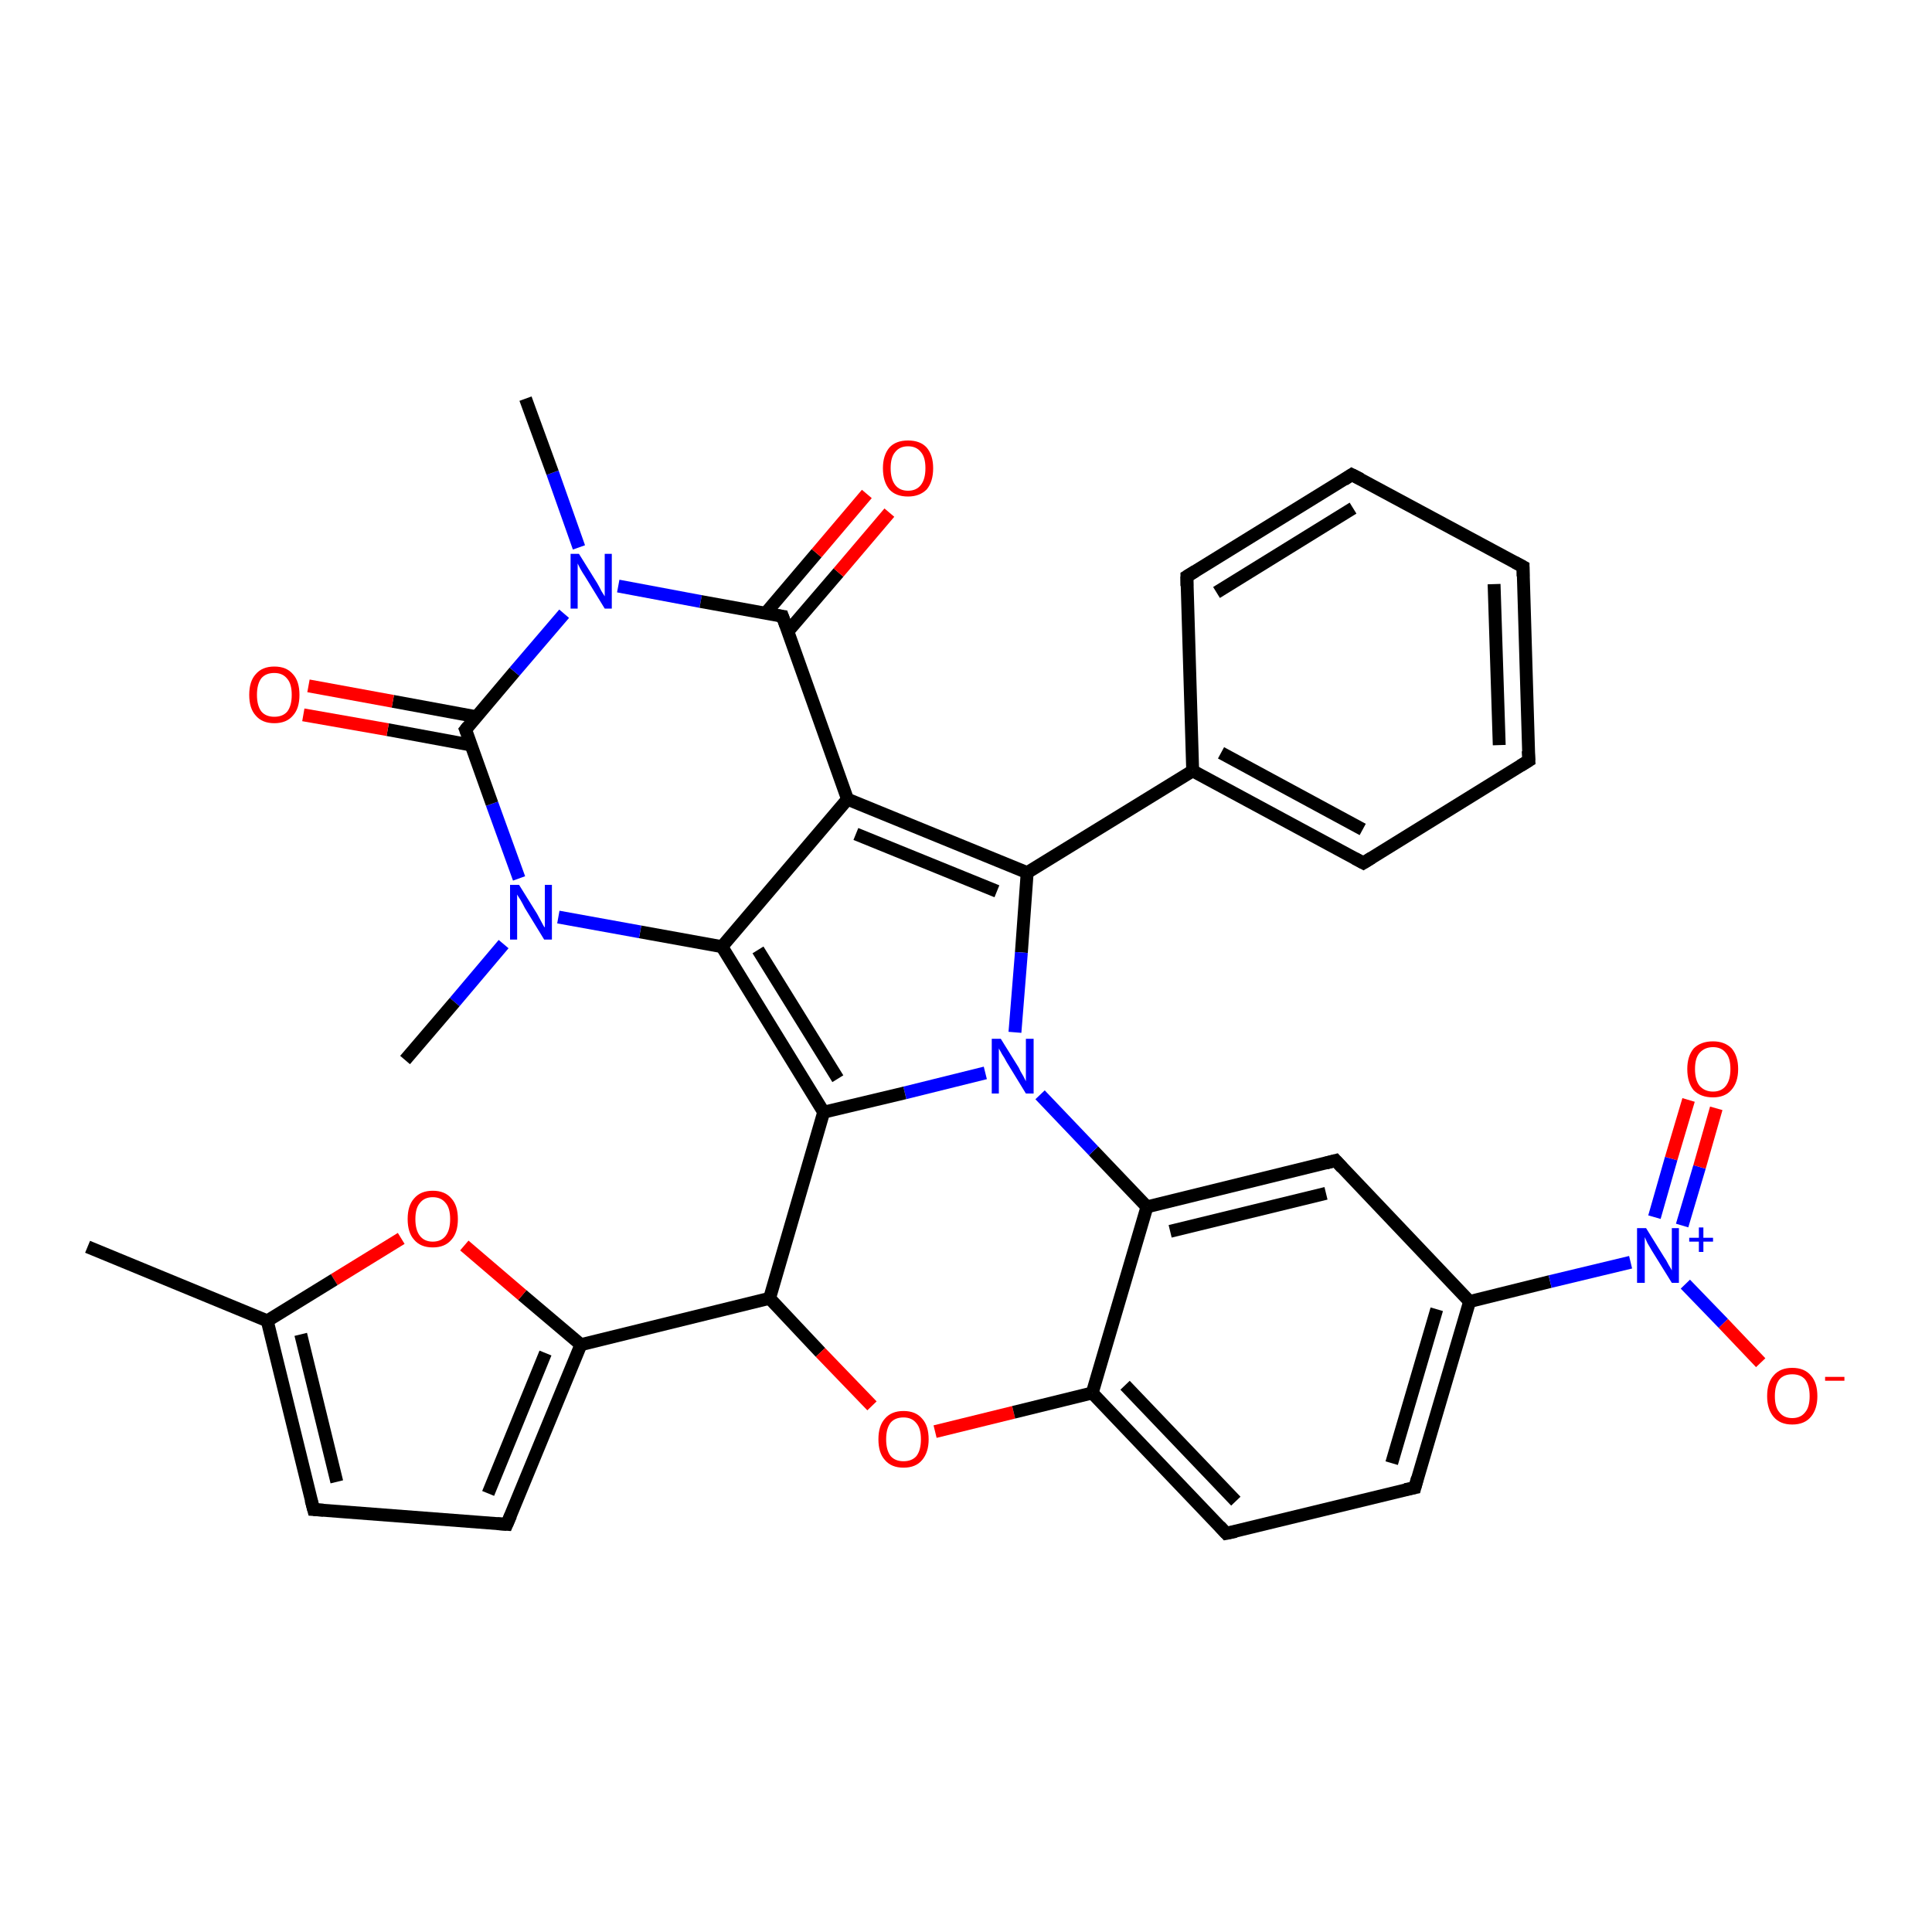 <?xml version='1.0' encoding='iso-8859-1'?>
<svg version='1.1' baseProfile='full'
              xmlns='http://www.w3.org/2000/svg'
                      xmlns:rdkit='http://www.rdkit.org/xml'
                      xmlns:xlink='http://www.w3.org/1999/xlink'
                  xml:space='preserve'
width='300px' height='300px' viewBox='0 0 300 300'>
<!-- END OF HEADER -->
<rect style='opacity:1.0;fill:#FFFFFF;stroke:none' width='300.0' height='300.0' x='0.0' y='0.0'> </rect>
<path class='bond-0 atom-0 atom-1' d='M 13.6,193.6 L 41.5,205.1' style='fill:none;fill-rule:evenodd;stroke:#000000;stroke-width:2.0px;stroke-linecap:butt;stroke-linejoin:miter;stroke-opacity:1' />
<path class='bond-1 atom-1 atom-2' d='M 41.5,205.1 L 48.7,234.4' style='fill:none;fill-rule:evenodd;stroke:#000000;stroke-width:2.0px;stroke-linecap:butt;stroke-linejoin:miter;stroke-opacity:1' />
<path class='bond-1 atom-1 atom-2' d='M 46.7,207.2 L 52.3,230.1' style='fill:none;fill-rule:evenodd;stroke:#000000;stroke-width:2.0px;stroke-linecap:butt;stroke-linejoin:miter;stroke-opacity:1' />
<path class='bond-2 atom-2 atom-3' d='M 48.7,234.4 L 78.7,236.7' style='fill:none;fill-rule:evenodd;stroke:#000000;stroke-width:2.0px;stroke-linecap:butt;stroke-linejoin:miter;stroke-opacity:1' />
<path class='bond-3 atom-3 atom-4' d='M 78.7,236.7 L 90.2,208.8' style='fill:none;fill-rule:evenodd;stroke:#000000;stroke-width:2.0px;stroke-linecap:butt;stroke-linejoin:miter;stroke-opacity:1' />
<path class='bond-3 atom-3 atom-4' d='M 75.8,231.9 L 84.7,210.1' style='fill:none;fill-rule:evenodd;stroke:#000000;stroke-width:2.0px;stroke-linecap:butt;stroke-linejoin:miter;stroke-opacity:1' />
<path class='bond-4 atom-4 atom-5' d='M 90.2,208.8 L 81.1,201.1' style='fill:none;fill-rule:evenodd;stroke:#000000;stroke-width:2.0px;stroke-linecap:butt;stroke-linejoin:miter;stroke-opacity:1' />
<path class='bond-4 atom-4 atom-5' d='M 81.1,201.1 L 72.1,193.4' style='fill:none;fill-rule:evenodd;stroke:#FF0000;stroke-width:2.0px;stroke-linecap:butt;stroke-linejoin:miter;stroke-opacity:1' />
<path class='bond-5 atom-4 atom-6' d='M 90.2,208.8 L 119.5,201.6' style='fill:none;fill-rule:evenodd;stroke:#000000;stroke-width:2.0px;stroke-linecap:butt;stroke-linejoin:miter;stroke-opacity:1' />
<path class='bond-6 atom-6 atom-7' d='M 119.5,201.6 L 127.4,210.0' style='fill:none;fill-rule:evenodd;stroke:#000000;stroke-width:2.0px;stroke-linecap:butt;stroke-linejoin:miter;stroke-opacity:1' />
<path class='bond-6 atom-6 atom-7' d='M 127.4,210.0 L 135.4,218.3' style='fill:none;fill-rule:evenodd;stroke:#FF0000;stroke-width:2.0px;stroke-linecap:butt;stroke-linejoin:miter;stroke-opacity:1' />
<path class='bond-7 atom-7 atom-8' d='M 145.2,222.3 L 157.4,219.3' style='fill:none;fill-rule:evenodd;stroke:#FF0000;stroke-width:2.0px;stroke-linecap:butt;stroke-linejoin:miter;stroke-opacity:1' />
<path class='bond-7 atom-7 atom-8' d='M 157.4,219.3 L 169.6,216.3' style='fill:none;fill-rule:evenodd;stroke:#000000;stroke-width:2.0px;stroke-linecap:butt;stroke-linejoin:miter;stroke-opacity:1' />
<path class='bond-8 atom-8 atom-9' d='M 169.6,216.3 L 190.4,238.1' style='fill:none;fill-rule:evenodd;stroke:#000000;stroke-width:2.0px;stroke-linecap:butt;stroke-linejoin:miter;stroke-opacity:1' />
<path class='bond-8 atom-8 atom-9' d='M 174.7,215.1 L 191.9,233.1' style='fill:none;fill-rule:evenodd;stroke:#000000;stroke-width:2.0px;stroke-linecap:butt;stroke-linejoin:miter;stroke-opacity:1' />
<path class='bond-9 atom-9 atom-10' d='M 190.4,238.1 L 219.7,231.0' style='fill:none;fill-rule:evenodd;stroke:#000000;stroke-width:2.0px;stroke-linecap:butt;stroke-linejoin:miter;stroke-opacity:1' />
<path class='bond-10 atom-10 atom-11' d='M 219.7,231.0 L 228.2,202.1' style='fill:none;fill-rule:evenodd;stroke:#000000;stroke-width:2.0px;stroke-linecap:butt;stroke-linejoin:miter;stroke-opacity:1' />
<path class='bond-10 atom-10 atom-11' d='M 216.1,227.2 L 223.1,203.3' style='fill:none;fill-rule:evenodd;stroke:#000000;stroke-width:2.0px;stroke-linecap:butt;stroke-linejoin:miter;stroke-opacity:1' />
<path class='bond-11 atom-11 atom-12' d='M 228.2,202.1 L 207.4,180.2' style='fill:none;fill-rule:evenodd;stroke:#000000;stroke-width:2.0px;stroke-linecap:butt;stroke-linejoin:miter;stroke-opacity:1' />
<path class='bond-12 atom-12 atom-13' d='M 207.4,180.2 L 178.1,187.4' style='fill:none;fill-rule:evenodd;stroke:#000000;stroke-width:2.0px;stroke-linecap:butt;stroke-linejoin:miter;stroke-opacity:1' />
<path class='bond-12 atom-12 atom-13' d='M 205.9,185.3 L 181.7,191.2' style='fill:none;fill-rule:evenodd;stroke:#000000;stroke-width:2.0px;stroke-linecap:butt;stroke-linejoin:miter;stroke-opacity:1' />
<path class='bond-13 atom-13 atom-14' d='M 178.1,187.4 L 169.8,178.7' style='fill:none;fill-rule:evenodd;stroke:#000000;stroke-width:2.0px;stroke-linecap:butt;stroke-linejoin:miter;stroke-opacity:1' />
<path class='bond-13 atom-13 atom-14' d='M 169.8,178.7 L 161.5,170.0' style='fill:none;fill-rule:evenodd;stroke:#0000FF;stroke-width:2.0px;stroke-linecap:butt;stroke-linejoin:miter;stroke-opacity:1' />
<path class='bond-14 atom-14 atom-15' d='M 153.0,166.6 L 140.5,169.7' style='fill:none;fill-rule:evenodd;stroke:#0000FF;stroke-width:2.0px;stroke-linecap:butt;stroke-linejoin:miter;stroke-opacity:1' />
<path class='bond-14 atom-14 atom-15' d='M 140.5,169.7 L 127.9,172.7' style='fill:none;fill-rule:evenodd;stroke:#000000;stroke-width:2.0px;stroke-linecap:butt;stroke-linejoin:miter;stroke-opacity:1' />
<path class='bond-15 atom-15 atom-16' d='M 127.9,172.7 L 112.1,147.0' style='fill:none;fill-rule:evenodd;stroke:#000000;stroke-width:2.0px;stroke-linecap:butt;stroke-linejoin:miter;stroke-opacity:1' />
<path class='bond-15 atom-15 atom-16' d='M 130.1,167.5 L 117.7,147.5' style='fill:none;fill-rule:evenodd;stroke:#000000;stroke-width:2.0px;stroke-linecap:butt;stroke-linejoin:miter;stroke-opacity:1' />
<path class='bond-16 atom-16 atom-17' d='M 112.1,147.0 L 99.4,144.7' style='fill:none;fill-rule:evenodd;stroke:#000000;stroke-width:2.0px;stroke-linecap:butt;stroke-linejoin:miter;stroke-opacity:1' />
<path class='bond-16 atom-16 atom-17' d='M 99.4,144.7 L 86.7,142.4' style='fill:none;fill-rule:evenodd;stroke:#0000FF;stroke-width:2.0px;stroke-linecap:butt;stroke-linejoin:miter;stroke-opacity:1' />
<path class='bond-17 atom-17 atom-18' d='M 78.2,146.6 L 70.6,155.6' style='fill:none;fill-rule:evenodd;stroke:#0000FF;stroke-width:2.0px;stroke-linecap:butt;stroke-linejoin:miter;stroke-opacity:1' />
<path class='bond-17 atom-17 atom-18' d='M 70.6,155.6 L 62.9,164.6' style='fill:none;fill-rule:evenodd;stroke:#000000;stroke-width:2.0px;stroke-linecap:butt;stroke-linejoin:miter;stroke-opacity:1' />
<path class='bond-18 atom-17 atom-19' d='M 80.6,136.4 L 76.4,124.8' style='fill:none;fill-rule:evenodd;stroke:#0000FF;stroke-width:2.0px;stroke-linecap:butt;stroke-linejoin:miter;stroke-opacity:1' />
<path class='bond-18 atom-17 atom-19' d='M 76.4,124.8 L 72.3,113.3' style='fill:none;fill-rule:evenodd;stroke:#000000;stroke-width:2.0px;stroke-linecap:butt;stroke-linejoin:miter;stroke-opacity:1' />
<path class='bond-19 atom-19 atom-20' d='M 74.0,111.3 L 61.0,108.9' style='fill:none;fill-rule:evenodd;stroke:#000000;stroke-width:2.0px;stroke-linecap:butt;stroke-linejoin:miter;stroke-opacity:1' />
<path class='bond-19 atom-19 atom-20' d='M 61.0,108.9 L 47.9,106.5' style='fill:none;fill-rule:evenodd;stroke:#FF0000;stroke-width:2.0px;stroke-linecap:butt;stroke-linejoin:miter;stroke-opacity:1' />
<path class='bond-19 atom-19 atom-20' d='M 73.2,115.7 L 60.2,113.3' style='fill:none;fill-rule:evenodd;stroke:#000000;stroke-width:2.0px;stroke-linecap:butt;stroke-linejoin:miter;stroke-opacity:1' />
<path class='bond-19 atom-19 atom-20' d='M 60.2,113.3 L 47.1,111.0' style='fill:none;fill-rule:evenodd;stroke:#FF0000;stroke-width:2.0px;stroke-linecap:butt;stroke-linejoin:miter;stroke-opacity:1' />
<path class='bond-20 atom-19 atom-21' d='M 72.3,113.3 L 79.9,104.3' style='fill:none;fill-rule:evenodd;stroke:#000000;stroke-width:2.0px;stroke-linecap:butt;stroke-linejoin:miter;stroke-opacity:1' />
<path class='bond-20 atom-19 atom-21' d='M 79.9,104.3 L 87.6,95.3' style='fill:none;fill-rule:evenodd;stroke:#0000FF;stroke-width:2.0px;stroke-linecap:butt;stroke-linejoin:miter;stroke-opacity:1' />
<path class='bond-21 atom-21 atom-22' d='M 89.9,85.0 L 85.8,73.4' style='fill:none;fill-rule:evenodd;stroke:#0000FF;stroke-width:2.0px;stroke-linecap:butt;stroke-linejoin:miter;stroke-opacity:1' />
<path class='bond-21 atom-21 atom-22' d='M 85.8,73.4 L 81.6,61.9' style='fill:none;fill-rule:evenodd;stroke:#000000;stroke-width:2.0px;stroke-linecap:butt;stroke-linejoin:miter;stroke-opacity:1' />
<path class='bond-22 atom-21 atom-23' d='M 96.0,91.0 L 108.8,93.4' style='fill:none;fill-rule:evenodd;stroke:#0000FF;stroke-width:2.0px;stroke-linecap:butt;stroke-linejoin:miter;stroke-opacity:1' />
<path class='bond-22 atom-21 atom-23' d='M 108.8,93.4 L 121.5,95.7' style='fill:none;fill-rule:evenodd;stroke:#000000;stroke-width:2.0px;stroke-linecap:butt;stroke-linejoin:miter;stroke-opacity:1' />
<path class='bond-23 atom-23 atom-24' d='M 122.3,98.1 L 130.2,88.9' style='fill:none;fill-rule:evenodd;stroke:#000000;stroke-width:2.0px;stroke-linecap:butt;stroke-linejoin:miter;stroke-opacity:1' />
<path class='bond-23 atom-23 atom-24' d='M 130.2,88.9 L 138.1,79.6' style='fill:none;fill-rule:evenodd;stroke:#FF0000;stroke-width:2.0px;stroke-linecap:butt;stroke-linejoin:miter;stroke-opacity:1' />
<path class='bond-23 atom-23 atom-24' d='M 118.9,95.2 L 126.8,85.9' style='fill:none;fill-rule:evenodd;stroke:#000000;stroke-width:2.0px;stroke-linecap:butt;stroke-linejoin:miter;stroke-opacity:1' />
<path class='bond-23 atom-23 atom-24' d='M 126.8,85.9 L 134.6,76.7' style='fill:none;fill-rule:evenodd;stroke:#FF0000;stroke-width:2.0px;stroke-linecap:butt;stroke-linejoin:miter;stroke-opacity:1' />
<path class='bond-24 atom-23 atom-25' d='M 121.5,95.7 L 131.6,124.1' style='fill:none;fill-rule:evenodd;stroke:#000000;stroke-width:2.0px;stroke-linecap:butt;stroke-linejoin:miter;stroke-opacity:1' />
<path class='bond-25 atom-25 atom-26' d='M 131.6,124.1 L 159.5,135.5' style='fill:none;fill-rule:evenodd;stroke:#000000;stroke-width:2.0px;stroke-linecap:butt;stroke-linejoin:miter;stroke-opacity:1' />
<path class='bond-25 atom-25 atom-26' d='M 132.9,129.5 L 154.8,138.4' style='fill:none;fill-rule:evenodd;stroke:#000000;stroke-width:2.0px;stroke-linecap:butt;stroke-linejoin:miter;stroke-opacity:1' />
<path class='bond-26 atom-26 atom-27' d='M 159.5,135.5 L 185.2,119.7' style='fill:none;fill-rule:evenodd;stroke:#000000;stroke-width:2.0px;stroke-linecap:butt;stroke-linejoin:miter;stroke-opacity:1' />
<path class='bond-27 atom-27 atom-28' d='M 185.2,119.7 L 211.7,134.0' style='fill:none;fill-rule:evenodd;stroke:#000000;stroke-width:2.0px;stroke-linecap:butt;stroke-linejoin:miter;stroke-opacity:1' />
<path class='bond-27 atom-27 atom-28' d='M 189.6,116.9 L 211.6,128.8' style='fill:none;fill-rule:evenodd;stroke:#000000;stroke-width:2.0px;stroke-linecap:butt;stroke-linejoin:miter;stroke-opacity:1' />
<path class='bond-28 atom-28 atom-29' d='M 211.7,134.0 L 237.4,118.1' style='fill:none;fill-rule:evenodd;stroke:#000000;stroke-width:2.0px;stroke-linecap:butt;stroke-linejoin:miter;stroke-opacity:1' />
<path class='bond-29 atom-29 atom-30' d='M 237.4,118.1 L 236.5,88.0' style='fill:none;fill-rule:evenodd;stroke:#000000;stroke-width:2.0px;stroke-linecap:butt;stroke-linejoin:miter;stroke-opacity:1' />
<path class='bond-29 atom-29 atom-30' d='M 232.8,115.7 L 232.0,90.7' style='fill:none;fill-rule:evenodd;stroke:#000000;stroke-width:2.0px;stroke-linecap:butt;stroke-linejoin:miter;stroke-opacity:1' />
<path class='bond-30 atom-30 atom-31' d='M 236.5,88.0 L 209.9,73.7' style='fill:none;fill-rule:evenodd;stroke:#000000;stroke-width:2.0px;stroke-linecap:butt;stroke-linejoin:miter;stroke-opacity:1' />
<path class='bond-31 atom-31 atom-32' d='M 209.9,73.7 L 184.3,89.5' style='fill:none;fill-rule:evenodd;stroke:#000000;stroke-width:2.0px;stroke-linecap:butt;stroke-linejoin:miter;stroke-opacity:1' />
<path class='bond-31 atom-31 atom-32' d='M 210.1,78.9 L 188.9,92.0' style='fill:none;fill-rule:evenodd;stroke:#000000;stroke-width:2.0px;stroke-linecap:butt;stroke-linejoin:miter;stroke-opacity:1' />
<path class='bond-32 atom-11 atom-33' d='M 228.2,202.1 L 240.7,199.0' style='fill:none;fill-rule:evenodd;stroke:#000000;stroke-width:2.0px;stroke-linecap:butt;stroke-linejoin:miter;stroke-opacity:1' />
<path class='bond-32 atom-11 atom-33' d='M 240.7,199.0 L 253.2,196.0' style='fill:none;fill-rule:evenodd;stroke:#0000FF;stroke-width:2.0px;stroke-linecap:butt;stroke-linejoin:miter;stroke-opacity:1' />
<path class='bond-33 atom-33 atom-34' d='M 261.7,199.4 L 267.6,205.5' style='fill:none;fill-rule:evenodd;stroke:#0000FF;stroke-width:2.0px;stroke-linecap:butt;stroke-linejoin:miter;stroke-opacity:1' />
<path class='bond-33 atom-33 atom-34' d='M 267.6,205.5 L 273.4,211.6' style='fill:none;fill-rule:evenodd;stroke:#FF0000;stroke-width:2.0px;stroke-linecap:butt;stroke-linejoin:miter;stroke-opacity:1' />
<path class='bond-34 atom-33 atom-35' d='M 261.2,190.3 L 263.9,181.2' style='fill:none;fill-rule:evenodd;stroke:#0000FF;stroke-width:2.0px;stroke-linecap:butt;stroke-linejoin:miter;stroke-opacity:1' />
<path class='bond-34 atom-33 atom-35' d='M 263.9,181.2 L 266.5,172.1' style='fill:none;fill-rule:evenodd;stroke:#FF0000;stroke-width:2.0px;stroke-linecap:butt;stroke-linejoin:miter;stroke-opacity:1' />
<path class='bond-34 atom-33 atom-35' d='M 256.9,189.0 L 259.5,179.9' style='fill:none;fill-rule:evenodd;stroke:#0000FF;stroke-width:2.0px;stroke-linecap:butt;stroke-linejoin:miter;stroke-opacity:1' />
<path class='bond-34 atom-33 atom-35' d='M 259.5,179.9 L 262.2,170.8' style='fill:none;fill-rule:evenodd;stroke:#FF0000;stroke-width:2.0px;stroke-linecap:butt;stroke-linejoin:miter;stroke-opacity:1' />
<path class='bond-35 atom-5 atom-1' d='M 62.3,192.3 L 51.9,198.7' style='fill:none;fill-rule:evenodd;stroke:#FF0000;stroke-width:2.0px;stroke-linecap:butt;stroke-linejoin:miter;stroke-opacity:1' />
<path class='bond-35 atom-5 atom-1' d='M 51.9,198.7 L 41.5,205.1' style='fill:none;fill-rule:evenodd;stroke:#000000;stroke-width:2.0px;stroke-linecap:butt;stroke-linejoin:miter;stroke-opacity:1' />
<path class='bond-36 atom-15 atom-6' d='M 127.9,172.7 L 119.5,201.6' style='fill:none;fill-rule:evenodd;stroke:#000000;stroke-width:2.0px;stroke-linecap:butt;stroke-linejoin:miter;stroke-opacity:1' />
<path class='bond-37 atom-25 atom-16' d='M 131.6,124.1 L 112.1,147.0' style='fill:none;fill-rule:evenodd;stroke:#000000;stroke-width:2.0px;stroke-linecap:butt;stroke-linejoin:miter;stroke-opacity:1' />
<path class='bond-38 atom-32 atom-27' d='M 184.3,89.5 L 185.2,119.7' style='fill:none;fill-rule:evenodd;stroke:#000000;stroke-width:2.0px;stroke-linecap:butt;stroke-linejoin:miter;stroke-opacity:1' />
<path class='bond-39 atom-13 atom-8' d='M 178.1,187.4 L 169.6,216.3' style='fill:none;fill-rule:evenodd;stroke:#000000;stroke-width:2.0px;stroke-linecap:butt;stroke-linejoin:miter;stroke-opacity:1' />
<path class='bond-40 atom-26 atom-14' d='M 159.5,135.5 L 158.6,147.9' style='fill:none;fill-rule:evenodd;stroke:#000000;stroke-width:2.0px;stroke-linecap:butt;stroke-linejoin:miter;stroke-opacity:1' />
<path class='bond-40 atom-26 atom-14' d='M 158.6,147.9 L 157.6,160.3' style='fill:none;fill-rule:evenodd;stroke:#0000FF;stroke-width:2.0px;stroke-linecap:butt;stroke-linejoin:miter;stroke-opacity:1' />
<path d='M 48.3,232.9 L 48.7,234.4 L 50.2,234.5' style='fill:none;stroke:#000000;stroke-width:2.0px;stroke-linecap:butt;stroke-linejoin:miter;stroke-opacity:1;' />
<path d='M 77.2,236.6 L 78.7,236.7 L 79.3,235.3' style='fill:none;stroke:#000000;stroke-width:2.0px;stroke-linecap:butt;stroke-linejoin:miter;stroke-opacity:1;' />
<path d='M 189.4,237.0 L 190.4,238.1 L 191.9,237.8' style='fill:none;stroke:#000000;stroke-width:2.0px;stroke-linecap:butt;stroke-linejoin:miter;stroke-opacity:1;' />
<path d='M 218.2,231.3 L 219.7,231.0 L 220.1,229.5' style='fill:none;stroke:#000000;stroke-width:2.0px;stroke-linecap:butt;stroke-linejoin:miter;stroke-opacity:1;' />
<path d='M 208.4,181.3 L 207.4,180.2 L 205.9,180.6' style='fill:none;stroke:#000000;stroke-width:2.0px;stroke-linecap:butt;stroke-linejoin:miter;stroke-opacity:1;' />
<path d='M 72.5,113.8 L 72.3,113.3 L 72.7,112.8' style='fill:none;stroke:#000000;stroke-width:2.0px;stroke-linecap:butt;stroke-linejoin:miter;stroke-opacity:1;' />
<path d='M 120.8,95.6 L 121.5,95.7 L 122.0,97.1' style='fill:none;stroke:#000000;stroke-width:2.0px;stroke-linecap:butt;stroke-linejoin:miter;stroke-opacity:1;' />
<path d='M 210.4,133.3 L 211.7,134.0 L 213.0,133.2' style='fill:none;stroke:#000000;stroke-width:2.0px;stroke-linecap:butt;stroke-linejoin:miter;stroke-opacity:1;' />
<path d='M 236.1,118.9 L 237.4,118.1 L 237.3,116.6' style='fill:none;stroke:#000000;stroke-width:2.0px;stroke-linecap:butt;stroke-linejoin:miter;stroke-opacity:1;' />
<path d='M 236.5,89.5 L 236.5,88.0 L 235.2,87.3' style='fill:none;stroke:#000000;stroke-width:2.0px;stroke-linecap:butt;stroke-linejoin:miter;stroke-opacity:1;' />
<path d='M 211.3,74.4 L 209.9,73.7 L 208.7,74.5' style='fill:none;stroke:#000000;stroke-width:2.0px;stroke-linecap:butt;stroke-linejoin:miter;stroke-opacity:1;' />
<path d='M 185.6,88.7 L 184.3,89.5 L 184.3,91.0' style='fill:none;stroke:#000000;stroke-width:2.0px;stroke-linecap:butt;stroke-linejoin:miter;stroke-opacity:1;' />
<path class='atom-5' d='M 63.3 189.3
Q 63.3 187.2, 64.3 186.1
Q 65.3 184.9, 67.2 184.9
Q 69.1 184.9, 70.1 186.1
Q 71.1 187.2, 71.1 189.3
Q 71.1 191.4, 70.1 192.5
Q 69.1 193.7, 67.2 193.7
Q 65.3 193.7, 64.3 192.5
Q 63.3 191.4, 63.3 189.3
M 67.2 192.8
Q 68.5 192.8, 69.2 191.9
Q 69.9 191.0, 69.9 189.3
Q 69.9 187.6, 69.2 186.8
Q 68.5 185.9, 67.2 185.9
Q 65.9 185.9, 65.2 186.8
Q 64.5 187.6, 64.5 189.3
Q 64.5 191.0, 65.2 191.9
Q 65.9 192.8, 67.2 192.8
' fill='#FF0000'/>
<path class='atom-7' d='M 136.4 223.5
Q 136.4 221.4, 137.4 220.3
Q 138.4 219.1, 140.3 219.1
Q 142.2 219.1, 143.2 220.3
Q 144.2 221.4, 144.2 223.5
Q 144.2 225.5, 143.2 226.7
Q 142.2 227.9, 140.3 227.9
Q 138.4 227.9, 137.4 226.7
Q 136.4 225.6, 136.4 223.5
M 140.3 226.9
Q 141.6 226.9, 142.3 226.1
Q 143.0 225.2, 143.0 223.5
Q 143.0 221.8, 142.3 221.0
Q 141.6 220.1, 140.3 220.1
Q 139.0 220.1, 138.3 220.9
Q 137.6 221.8, 137.6 223.5
Q 137.6 225.2, 138.3 226.1
Q 139.0 226.9, 140.3 226.9
' fill='#FF0000'/>
<path class='atom-14' d='M 155.4 161.3
L 158.2 165.8
Q 158.4 166.3, 158.9 167.1
Q 159.3 167.9, 159.3 167.9
L 159.3 161.3
L 160.5 161.3
L 160.5 169.8
L 159.3 169.8
L 156.3 164.9
Q 156.0 164.3, 155.6 163.7
Q 155.2 163.0, 155.1 162.8
L 155.1 169.8
L 154.0 169.8
L 154.0 161.3
L 155.4 161.3
' fill='#0000FF'/>
<path class='atom-17' d='M 80.6 137.4
L 83.4 141.9
Q 83.6 142.3, 84.1 143.2
Q 84.5 144.0, 84.6 144.0
L 84.6 137.4
L 85.7 137.4
L 85.7 145.9
L 84.5 145.9
L 81.5 141.0
Q 81.2 140.4, 80.8 139.7
Q 80.4 139.1, 80.3 138.9
L 80.3 145.9
L 79.2 145.9
L 79.2 137.4
L 80.6 137.4
' fill='#0000FF'/>
<path class='atom-20' d='M 38.7 107.9
Q 38.7 105.8, 39.7 104.7
Q 40.7 103.5, 42.6 103.5
Q 44.5 103.5, 45.5 104.7
Q 46.5 105.8, 46.5 107.9
Q 46.5 110.0, 45.5 111.1
Q 44.5 112.3, 42.6 112.3
Q 40.7 112.3, 39.7 111.1
Q 38.7 110.0, 38.7 107.9
M 42.6 111.3
Q 43.9 111.3, 44.6 110.5
Q 45.3 109.6, 45.3 107.9
Q 45.3 106.2, 44.6 105.4
Q 43.9 104.5, 42.6 104.5
Q 41.3 104.5, 40.6 105.3
Q 39.9 106.2, 39.9 107.9
Q 39.9 109.6, 40.6 110.5
Q 41.3 111.3, 42.6 111.3
' fill='#FF0000'/>
<path class='atom-21' d='M 89.9 86.0
L 92.7 90.5
Q 93.0 91.0, 93.4 91.8
Q 93.9 92.6, 93.9 92.6
L 93.9 86.0
L 95.0 86.0
L 95.0 94.5
L 93.9 94.5
L 90.9 89.6
Q 90.5 89.0, 90.1 88.3
Q 89.8 87.7, 89.7 87.5
L 89.7 94.5
L 88.6 94.5
L 88.6 86.0
L 89.9 86.0
' fill='#0000FF'/>
<path class='atom-24' d='M 137.1 72.7
Q 137.1 70.7, 138.1 69.5
Q 139.1 68.4, 141.0 68.4
Q 142.9 68.4, 143.9 69.5
Q 144.9 70.7, 144.9 72.7
Q 144.9 74.8, 143.9 76.0
Q 142.8 77.1, 141.0 77.1
Q 139.1 77.1, 138.1 76.0
Q 137.1 74.8, 137.1 72.7
M 141.0 76.2
Q 142.3 76.2, 143.0 75.3
Q 143.7 74.4, 143.7 72.7
Q 143.7 71.0, 143.0 70.2
Q 142.3 69.3, 141.0 69.3
Q 139.7 69.3, 139.0 70.2
Q 138.3 71.0, 138.3 72.7
Q 138.3 74.4, 139.0 75.3
Q 139.7 76.2, 141.0 76.2
' fill='#FF0000'/>
<path class='atom-33' d='M 255.6 190.7
L 258.4 195.2
Q 258.7 195.6, 259.1 196.4
Q 259.6 197.2, 259.6 197.3
L 259.6 190.7
L 260.7 190.7
L 260.7 199.2
L 259.6 199.2
L 256.5 194.2
Q 256.2 193.7, 255.8 193.0
Q 255.5 192.3, 255.4 192.1
L 255.4 199.2
L 254.2 199.2
L 254.2 190.7
L 255.6 190.7
' fill='#0000FF'/>
<path class='atom-33' d='M 262.3 192.2
L 263.8 192.2
L 263.8 190.6
L 264.5 190.6
L 264.5 192.2
L 266.0 192.2
L 266.0 192.8
L 264.5 192.8
L 264.5 194.4
L 263.8 194.4
L 263.8 192.8
L 262.3 192.8
L 262.3 192.2
' fill='#0000FF'/>
<path class='atom-34' d='M 274.4 216.8
Q 274.4 214.7, 275.4 213.6
Q 276.4 212.4, 278.3 212.4
Q 280.2 212.4, 281.2 213.6
Q 282.2 214.7, 282.2 216.8
Q 282.2 218.8, 281.2 220.0
Q 280.2 221.2, 278.3 221.2
Q 276.4 221.2, 275.4 220.0
Q 274.4 218.8, 274.4 216.8
M 278.3 220.2
Q 279.6 220.2, 280.3 219.3
Q 281.0 218.5, 281.0 216.8
Q 281.0 215.1, 280.3 214.2
Q 279.6 213.4, 278.3 213.4
Q 277.0 213.4, 276.3 214.2
Q 275.6 215.1, 275.6 216.8
Q 275.6 218.5, 276.3 219.3
Q 277.0 220.2, 278.3 220.2
' fill='#FF0000'/>
<path class='atom-34' d='M 283.4 213.8
L 286.4 213.8
L 286.4 214.4
L 283.4 214.4
L 283.4 213.8
' fill='#FF0000'/>
<path class='atom-35' d='M 262.0 166.0
Q 262.0 164.0, 263.0 162.8
Q 264.1 161.7, 266.0 161.7
Q 267.8 161.7, 268.9 162.8
Q 269.9 164.0, 269.9 166.0
Q 269.9 168.1, 268.8 169.3
Q 267.8 170.4, 266.0 170.4
Q 264.1 170.4, 263.0 169.3
Q 262.0 168.1, 262.0 166.0
M 266.0 169.5
Q 267.3 169.5, 268.0 168.6
Q 268.7 167.7, 268.7 166.0
Q 268.7 164.3, 268.0 163.5
Q 267.3 162.6, 266.0 162.6
Q 264.7 162.6, 263.9 163.5
Q 263.2 164.3, 263.2 166.0
Q 263.2 167.7, 263.9 168.6
Q 264.7 169.5, 266.0 169.5
' fill='#FF0000'/>
</svg>
